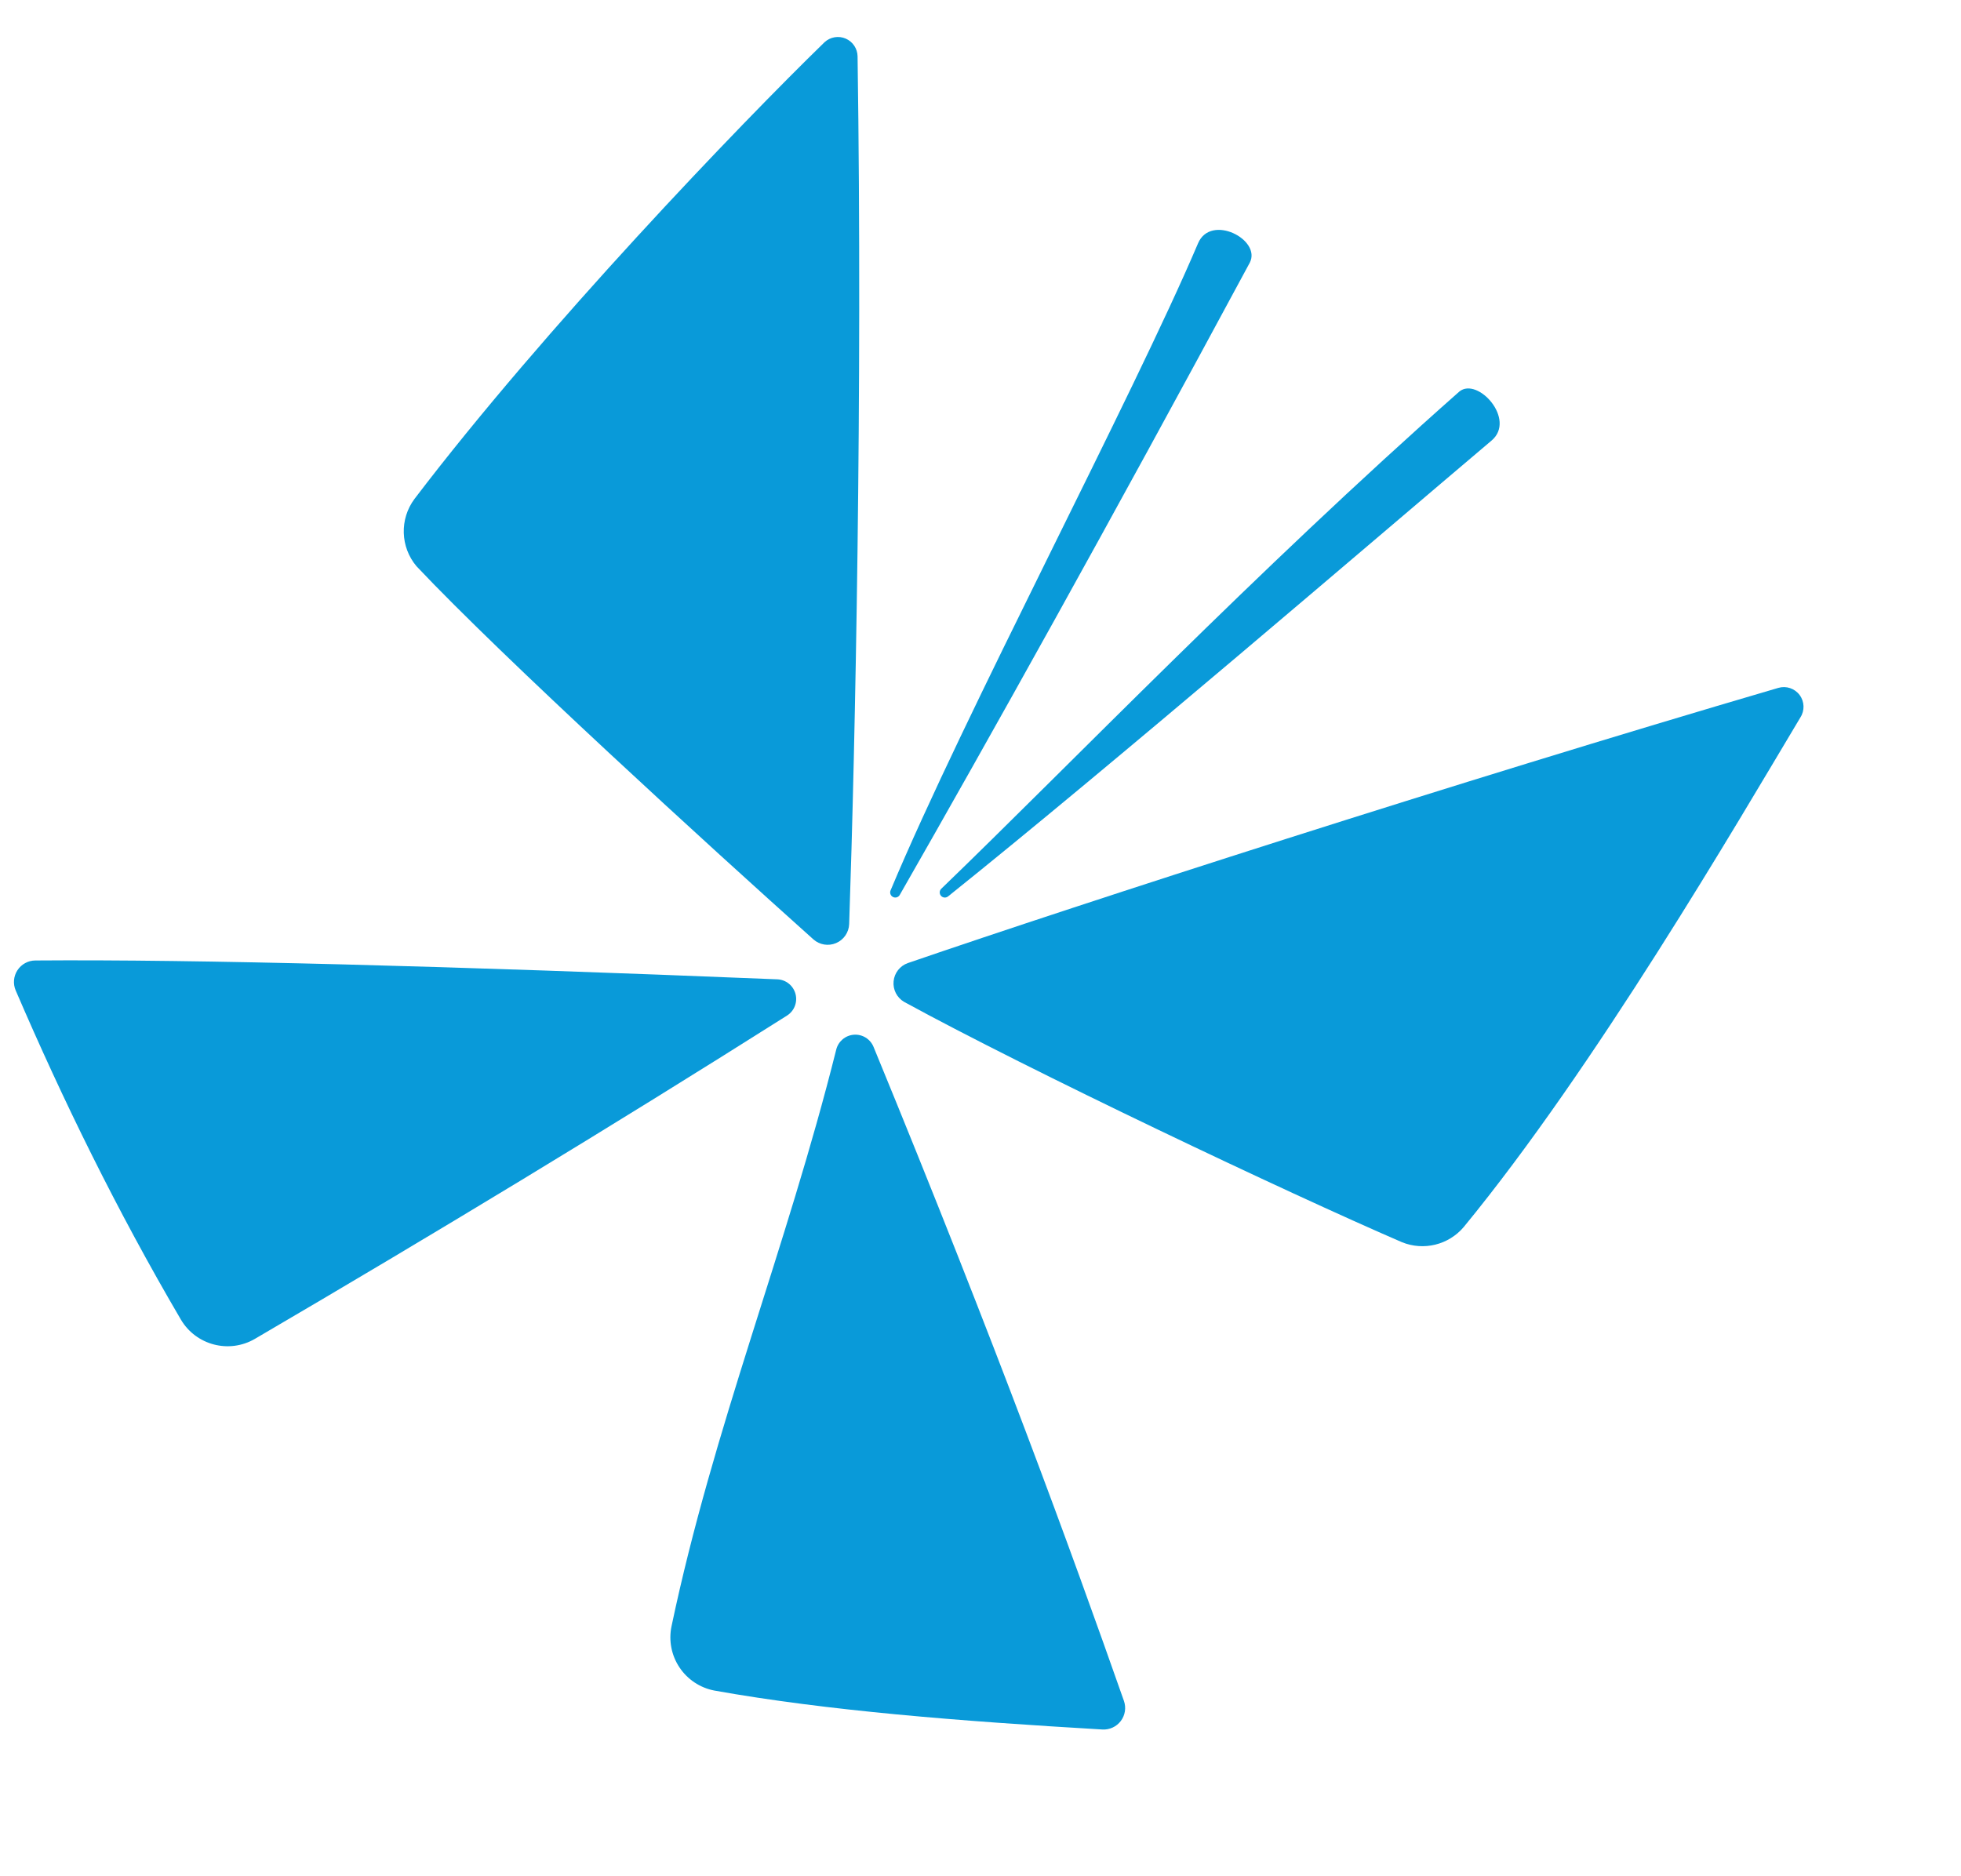 <?xml version="1.0" encoding="UTF-8" standalone="no"?>
<!DOCTYPE svg PUBLIC "-//W3C//DTD SVG 1.1//EN" "http://www.w3.org/Graphics/SVG/1.1/DTD/svg11.dtd">
<svg width="100%" height="100%" viewBox="0 0 302 289" version="1.1" xmlns="http://www.w3.org/2000/svg" xmlns:xlink="http://www.w3.org/1999/xlink" xml:space="preserve" xmlns:serif="http://www.serif.com/" style="fill-rule:evenodd;clip-rule:evenodd;stroke-linejoin:round;stroke-miterlimit:2;">
    <g transform="matrix(1,0,0,1,-33,0)">
        <g id="Artboard3" transform="matrix(1,0,0,1,-603.895,922.84)">
            <rect x="636.895" y="-922.84" width="301.991" height="288.632" style="fill:none;"/>
            <g transform="matrix(0.287,0,0,0.287,1735.32,-488.864)">
                <g transform="matrix(1,-0.006,0.006,1,-4963.36,-3116.7)">
                    <path d="M1540.35,2139.41C1544.96,2139.62 1548.9,2142.81 1550.07,2147.28C1551.24,2151.74 1549.37,2156.45 1545.45,2158.9C1450.56,2218.15 1354.99,2275.21 1258.92,2330.66C1245.04,2338.66 1227.3,2333.94 1219.24,2320.1C1184.98,2260.86 1156.58,2201.83 1131.66,2142.93C1130.16,2139.38 1130.54,2135.31 1132.66,2132.09C1134.79,2128.87 1138.38,2126.93 1142.23,2126.91C1228.76,2126.77 1364.03,2131.17 1540.35,2139.41Z" style="fill:rgb(9,154,217);"/>
                </g>
                <g transform="matrix(-0.339,-0.941,-0.941,0.339,-824.793,-226.252)">
                    <path d="M1539.63,2137.94C1544.2,2138.14 1548.12,2141.26 1549.34,2145.67C1550.56,2150.07 1548.81,2154.76 1545,2157.29C1453.44,2218.7 1376.79,2287.92 1283.75,2345.35C1277.12,2349.39 1269.14,2350.61 1261.61,2348.73C1254.07,2346.85 1247.6,2342.04 1243.64,2335.36C1213.05,2282.27 1183.72,2217.41 1153.42,2146.58C1151.9,2143.03 1152.26,2138.96 1154.37,2135.73C1156.48,2132.49 1160.07,2130.53 1163.93,2130.5C1248.2,2129.84 1365.3,2130.17 1539.63,2137.94Z" style="fill:rgb(9,154,217);"/>
                </g>
                <g transform="matrix(0.946,-0.324,0.324,0.946,-5098.1,-2633.24)">
                    <path d="M1622.25,2130.98C1626.65,2131.18 1630.46,2134.1 1631.81,2138.3C1633.16,2142.49 1631.76,2147.09 1628.3,2149.82C1577.53,2192.76 1462.89,2291.96 1368.75,2350.04C1357.97,2356.47 1344.27,2355.25 1334.79,2347.01C1285.33,2302.07 1175.24,2194.71 1123.83,2138.42C1120.89,2135.01 1120.2,2130.2 1122.07,2126.11C1123.93,2122.01 1128,2119.37 1132.5,2119.35C1232.71,2119.26 1439.98,2122.83 1622.25,2130.98Z" style="fill:rgb(9,154,217);"/>
                </g>
                <g transform="matrix(0.761,-0.648,0.648,0.761,-5582.66,-1889.91)">
                    <path d="M1552.37,2094.39C1565,2094.75 1565.92,2125.7 1548.41,2125.64C1465.05,2125.38 1279.81,2126.18 1167.49,2122.83C1166.02,2122.74 1164.89,2121.51 1164.9,2120.05C1164.92,2118.58 1166.09,2117.38 1167.56,2117.33C1264.07,2111.38 1404.95,2097.12 1552.37,2094.39Z" style="fill:rgb(9,154,217);"/>
                </g>
                <g transform="matrix(0.394,-0.919,-0.919,-0.394,-1831.94,863.291)">
                    <path d="M1531.79,2098.19C1545.67,2097.14 1547.94,2127.85 1530.43,2127.8C1440.37,2127.52 1249.34,2143.47 1146.06,2142.6C1144.63,2142.52 1143.5,2141.36 1143.46,2139.93C1143.42,2138.5 1144.48,2137.28 1145.89,2137.12C1240.6,2126.2 1372.17,2112.43 1531.79,2098.19Z" style="fill:rgb(9,154,217);"/>
                </g>
                <g transform="matrix(0.03,-1,-1,-0.03,-1285.59,177.864)">
                    <path d="M1595.84,2129.38C1599.99,2129.57 1603.64,2132.17 1605.18,2136.03C1606.71,2139.89 1605.83,2144.3 1602.94,2147.28C1557.52,2191.23 1445.38,2292.67 1351.43,2359.8C1340.36,2367.54 1325.41,2366.65 1315.35,2357.64C1267.7,2309.93 1169.93,2196.16 1121.69,2138.89C1118.81,2135.47 1118.17,2130.69 1120.05,2126.63C1121.92,2122.57 1125.98,2119.96 1130.45,2119.93C1227.38,2119.53 1414.46,2121.28 1595.84,2129.38Z" style="fill:rgb(9,154,217);"/>
                </g>
            </g>
        </g>
    </g>
</svg>
